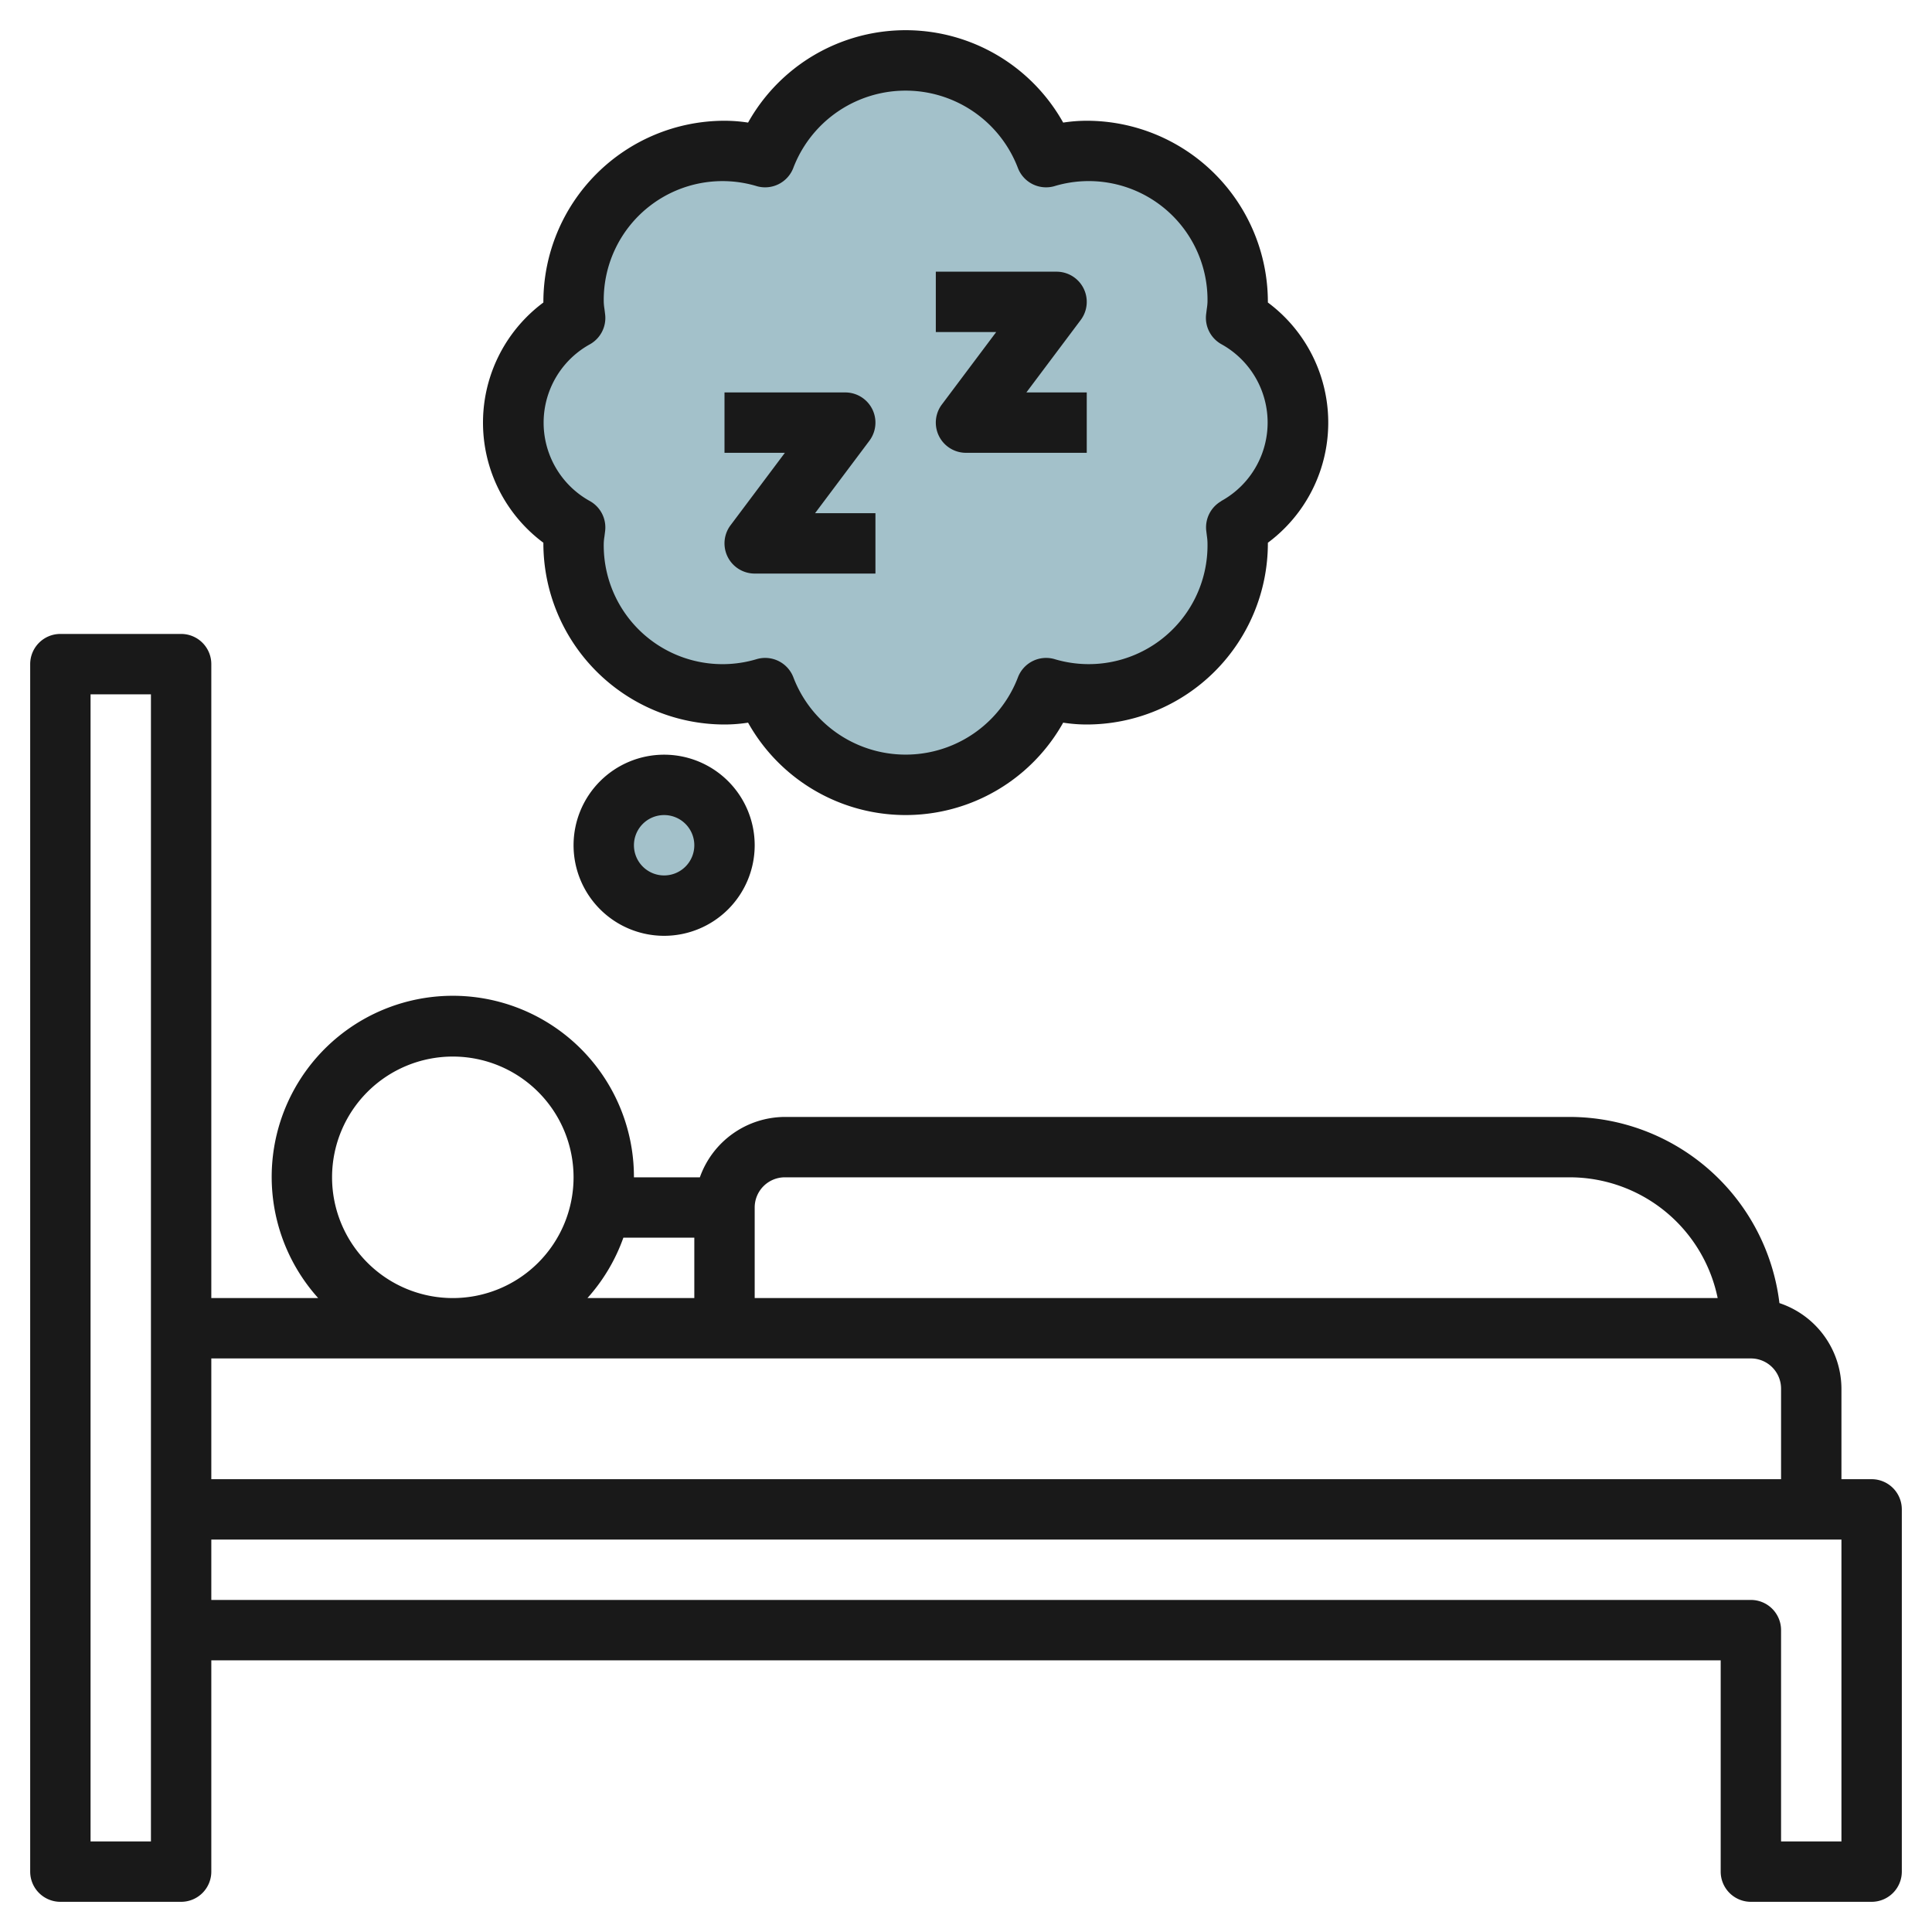 <svg id="Layer_3" height="512" viewBox="0 0 64 64" width="512" xmlns="http://www.w3.org/2000/svg" data-name="Layer 3"><path d="m43 14a3.984 3.984 0 0 0 -2.053-3.474 4.8 4.8 0 0 0 .053-.526 4.934 4.934 0 0 0 -6.346-4.794 4.981 4.981 0 0 0 -9.308 0 4.934 4.934 0 0 0 -6.346 4.794 4.8 4.8 0 0 0 .053.526 3.966 3.966 0 0 0 0 6.948 4.8 4.8 0 0 0 -.053.526 4.934 4.934 0 0 0 6.346 4.794 4.981 4.981 0 0 0 9.308 0 4.934 4.934 0 0 0 6.346-4.794 4.8 4.8 0 0 0 -.053-.526 3.984 3.984 0 0 0 2.053-3.474z" fill="#a3c1ca"/><circle cx="22" cy="28" fill="#a3c1ca" r="2"/><g fill="#191919"><path d="m62 49h-1v-3a3 3 0 0 0 -2.054-2.833 7.008 7.008 0 0 0 -6.946-6.167h-26a3 3 0 0 0 -2.816 2h-2.184a6 6 0 1 0 -10.46 4h-3.54v-21a1 1 0 0 0 -1-1h-4a1 1 0 0 0 -1 1v40a1 1 0 0 0 1 1h4a1 1 0 0 0 1-1v-7h50v7a1 1 0 0 0 1 1h4a1 1 0 0 0 1-1v-12a1 1 0 0 0 -1-1zm-57 12h-2v-38h2zm21-22h26a5.009 5.009 0 0 1 4.9 4h-31.9v-3a1 1 0 0 1 1-1zm-3 2v2h-3.54a6.009 6.009 0 0 0 1.19-2zm-12-2a4 4 0 1 1 4 4 4 4 0 0 1 -4-4zm47 6a1 1 0 0 1 1 1v3h-52v-4zm3 16h-2v-7a1 1 0 0 0 -1-1h-51v-2h54z"/><path d="m28.8 14.6a1 1 0 0 0 -.8-1.6h-4v2h2l-1.8 2.4a1 1 0 0 0 .8 1.6h4v-2h-2z"/><path d="m35.8 10.6a1 1 0 0 0 -.8-1.6h-4v2h2l-1.8 2.4a1 1 0 0 0 .8 1.6h4v-2h-2z"/><path d="m36 4a5.128 5.128 0 0 0 -.781.061 5.98 5.98 0 0 0 -10.438 0 5.128 5.128 0 0 0 -.781-.061 6.006 6.006 0 0 0 -6 6v.021a4.958 4.958 0 0 0 0 7.958v.021a6.006 6.006 0 0 0 6 6 5.128 5.128 0 0 0 .781-.061 5.98 5.98 0 0 0 10.438 0 5.128 5.128 0 0 0 .781.061 6.006 6.006 0 0 0 6-6v-.021a4.958 4.958 0 0 0 0-7.958v-.021a6.006 6.006 0 0 0 -6-6zm4.458 12.6a1 1 0 0 0 -.5.976l.024.194a1.726 1.726 0 0 1 .018.23 3.935 3.935 0 0 1 -5.077 3.831 1 1 0 0 0 -1.2.6 3.982 3.982 0 0 1 -7.444 0 1 1 0 0 0 -1.2-.6 3.935 3.935 0 0 1 -5.079-3.831 1.726 1.726 0 0 1 .023-.228l.024-.194a1 1 0 0 0 -.5-.976 2.966 2.966 0 0 1 0-5.2 1 1 0 0 0 .5-.976l-.024-.194a1.744 1.744 0 0 1 -.023-.232 3.935 3.935 0 0 1 5.077-3.831 1 1 0 0 0 1.2-.6 3.982 3.982 0 0 1 7.444 0 1 1 0 0 0 1.2.6 3.935 3.935 0 0 1 5.079 3.831 1.744 1.744 0 0 1 -.023.228l-.024.194a1 1 0 0 0 .5.976 2.966 2.966 0 0 1 0 5.2z"/><path d="m22 25a3 3 0 1 0 3 3 3 3 0 0 0 -3-3zm0 4a1 1 0 1 1 1-1 1 1 0 0 1 -1 1z"/></g></svg>